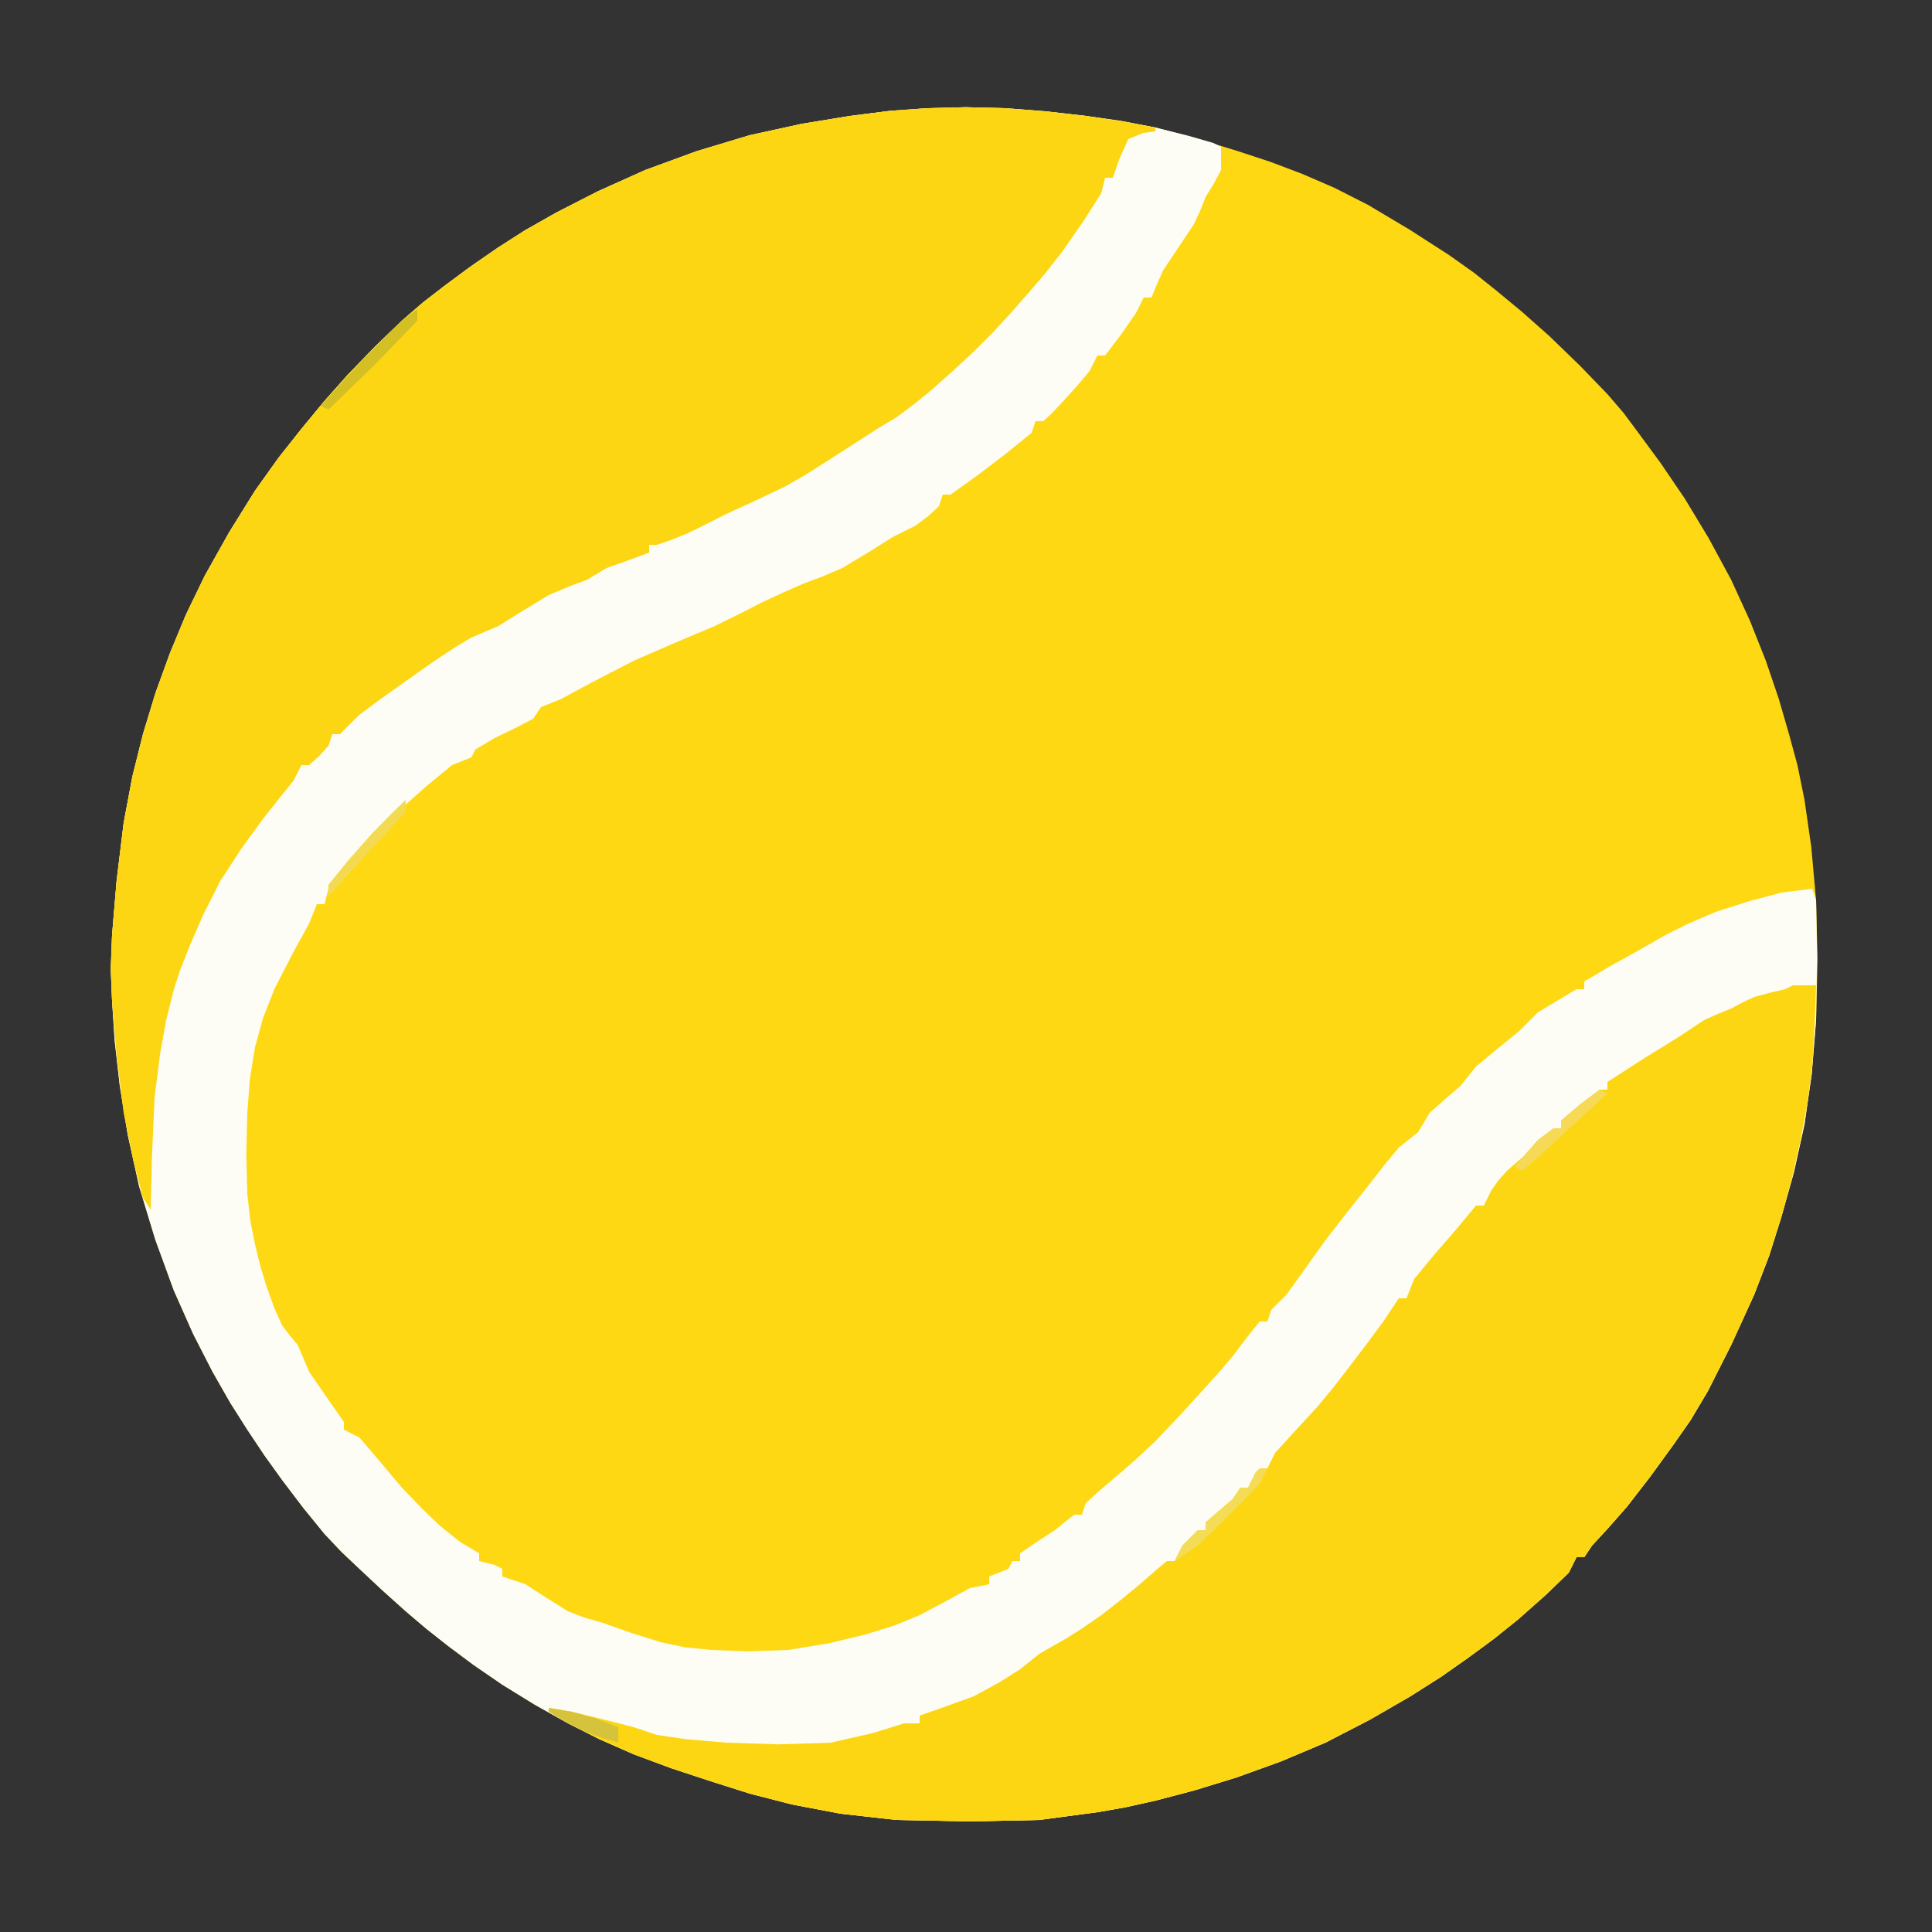 <svg xmlns="http://www.w3.org/2000/svg" width="500" height="500"><rect width="100%" height="100%" fill="#333333" stroke="none"/><path fill="#FED812" d="m240 28 9.938-.25L260 28l10.625.812L281 30l9 1.25 9 1.75 10.562 2.812L320 39l8.75 2.875L337 45l8.25 3.562L354 53l10.812 6.438L375 66l6.438 4.562L387 75l6.812 5.625L401 87l7.875 7.625L416 102l4.188 4.875L424 112l5.75 7.812L436 129l6.188 10.25L448 150l4.875 10.625L457 171l3.312 9.75L463 190l2.188 8.062L467 207l1.75 12.125L470 233l.375 15.438L470 264l-1.125 13.938L467 291l-2.75 12.438L461 315l-3.125 9.938L454 335l-5.875 12.875L442 360l-4.5 7.562L433 374l-6 8.25-6 7.75-5.125 5.812L412 400l-2 3h-2l-2 4-5.812 5.625L393 419l-6.375 5.125L380 429l-6.938 4.875L365 439l-10.5 6.062L343 451l-11.562 4.875L320 460l-11 3.375L299 466l-7.875 1.75L284 469l-15 2-17.75.375L232 471l-14.5-1.625L205 467l-10.938-2.812L184 461l-10.25-3.375L164 454l-8.688-3.812L147 446l-8.688-4.875L130 436l-7.375-5.062L116 426l-5.625-4.438L105 417l-6.125-5.5L93 406l-4.562-4.312L84 397l-5.5-6.75L73 383l-4.625-6.438L64 370l-4.438-7L55 355l-5-9.75L45 334l-4.812-13.188L36 307l-2.938-13.312L31 281l-1.312-11.562L29 259l-.312-8.062L29 242l1.188-14.125L32 213l2.25-12L37 190l3.25-10.688L44 169l4.125-9.938L53 149l6.312-11.25L66 127l6.062-8.5L78 111l5.875-7.125L90 97l7.062-7.312L104 83l5.5-4.75L115 74l6.75-5 7.25-5 6.938-4.438L144 55l10.75-5.5L167 44l13.312-4.875L194 35l13.438-2.938L220 30l10.375-1.312z"/><path fill="#FDFDF5" d="m240 28 9.938-.25L260 28l10.625.812L281 30l9.375 1.375L299 33l8.5 2.125L314 37l2 1v6l-1.812 3.438L312 51l-1.25 3.188L309 58l-4 6-4 6-1.875 4.25L298 77h-2l-2 4-4 5.75-4 5.25h-2l-2 4-3.312 3.938L275 104l-2.812 3-2.188 2h-2l-1 3-6.625 5.375L253 123l-7 5h-2l-1 3-2.688 2.5L237 136l-6 3-6.25 3.938L218 147l-5.125 2.188L208 151l-5.375 2.375L197 156l-5.375 2.75L185 162l-10.062 4.25L164 171l-10.5 5.438L145 181l-5 2-2 3-4.812 2.5L128 191l-5 3-1 2-5 2-6.688 5.5L103 210l-5.375 5.125L93 220l-4.562 5.375L85 230l-1 4h-2l-2 5-4.312 7.875L71 256l-2.938 7.5L66 271l-1.312 8.125L64 288l-.25 10.75L64 309l.812 7.125L66 322l1.375 5.688L69 333l1.938 5.375L73 343l2.062 2.688L77 348l3 7 4.688 6.812L89 368v2l4 2 5.125 6 5.875 7 5.375 5.562L114 395l5 4 5 3v2l4 1 2 1v2l6 2 5.312 3.438L147 417l4.25 1.625L156 420l7.25 2.562L171 425l6.188 1.312L184 427l9.562.375L204 427l10.375-1.688L224 423l7.438-2.312L238 418l7.062-3.75L251 411l5-1v-2l5-2 1-2h2v-2l4.188-2.875L273 396l2.938-2.375L278 392h2l1-3 3.438-3.125L289 382l4.688-4.062L299 373l6.688-7.062L312 359l3.875-4.312L319 351l3.812-5 3.188-4h2l1-3 4-4 4.562-6.375L343 321l5.625-7.25L354 307l4.375-5.625L362 297l5-4 3-5 3.938-3.5L378 281l4-5 5.438-4.5L393 267l5-5 5-3 5-3h2v-2l6.562-3.875L424 246l7-4 5.875-2.938L444 236l8.812-2.812L461 231l8-1 1 3 .25 14-.25 17-1.125 13.938L467 291l-2.75 12.438L461 315l-3.125 9.938L454 335l-5.875 12.875L442 360l-4.5 7.562L433 374l-6 8.25-6 7.75-5.125 5.812L412 400l-2 3h-2l-2 4-5.812 5.625L393 419l-6.375 5.125L380 429l-6.938 4.875L365 439l-10.5 6.062L343 451l-11.562 4.875L320 460l-11 3.375L299 466l-7.875 1.75L284 469l-15 2-17.75.375L232 471l-14.5-1.625L205 467l-10.938-2.812L184 461l-10.25-3.375L164 454l-8.688-3.812L147 446l-8.688-4.875L130 436l-7.375-5.062L116 426l-5.625-4.438L105 417l-6.125-5.5L93 406l-4.562-4.312L84 397l-5.5-6.75L73 383l-4.625-6.438L64 370l-4.438-7L55 355l-5-9.75L45 334l-4.812-13.188L36 307l-2.938-13.312L31 281l-1.312-11.562L29 259l-.312-8.062L29 242l1.188-14.125L32 213l2.25-12L37 190l3.25-10.688L44 169l4.125-9.938L53 149l6.312-11.25L66 127l6.062-8.5L78 111l5.875-7.125L90 97l7.062-7.312L104 83l5.5-4.75L115 74l6.75-5 7.25-5 6.938-4.438L144 55l10.75-5.5L167 44l13.312-4.875L194 35l13.438-2.938L220 30l10.375-1.312z"/><path fill="#FCD612" d="m240 28 9.938-.25L260 28l10.625.812L281 30l10.312 1.562L299 33v1l-3.25.438L292 36l-2.312 5.125L288 46h-2l-1 4-4.5 7.062L275 65l-4.562 5.812L266 76l-4.75 5.375L257 86l-5 5-5.25 4.875L241 101l-4.875 3.938L232 108l-5 3-6.688 4.312L213 120l-4.938 3.125L203 126l-7.5 3.562L188 133l-5.438 2.75L178 138l-4.5 1.812L170 141h-2v2l-5.188 1.938L157 147l-5 3-4.5 1.688L142 154l-6.688 4.062L129 162l-7 3-3.812 2.25L114 170l-4.812 3.312L104 177l-5.812 4.125L93 185l-3.062 3L88 190h-2l-1 3-2.438 2.688L80 198h-2l-2 4-3.438 4.25L68 212l-5.5 7.562L57 228l-4.438 8.812L49 245l-2.375 6.062L45 256l-2 8-1.562 8.688L40 284l-.688 15.75L39 313l-2-3-2.438-9.375L32 288l-1.812-14.812L29 259l-.375-8.5L29 242l1.188-14.125L32 213l2.25-12L37 190l3.25-10.688L44 169l4.125-9.938L53 149l6.312-11.25L66 127l6.062-8.5L78 111l5.875-7.125L90 97l7.062-7.312L104 83l5.5-4.75L115 74l6.75-5 7.25-5 6.938-4.438L144 55l10.75-5.5L167 44l13.312-4.875L194 35l13.438-2.938L220 30l10.375-1.312z"/><path fill="#FCD613" d="M464 255h6l-.312 9.312L469 276l-1.25 9.562L466 295l-2.25 9.938L461 315l-3.062 9.688L454 335l-5.875 12.875L442 360l-4.5 7.562L433 374l-6 8.25-6 7.75-5.125 5.812L412 400l-2 3h-2l-2 4-5.812 5.625L393 419l-6.375 5.125L380 429l-6.938 4.875L365 439l-10.5 6.062L343 451l-11.562 4.875L320 460l-11 3.375L299 466l-7.875 1.75L284 469l-15 2-17.75.375L232 471l-14.5-1.625L205 467l-10.938-2.812L184 461l-10.25-3.375L164 454l-9.438-4.188L147 446l-5-4 6 1 8 1.938 8 2.062 6 2 7.688 1.125L188 451l13.438.438L215 451l10.938-2.5L234 446h4v-2l6.25-2.188L252 439l6.562-3.562L264 432l5-4 3.25-1.875L276 424l4.312-2.75L285 418l5.125-4 4.875-4 4-3.5 3-2.5h2l2-4 4-4h2v-2l3.375-2.938L319 388l2-3h2l2-4 3-1 2-4 5.125-5.625L341 364l4.125-5 3.875-5 4.75-6.25L358 342l4-6h2l2-5 5.312-6.438L377 318l5-6h2l2-4 1.688-2.375L390 303l3.438-3 3.562-3 2.812-2.875L402 292h2v-2l4.875-4.125L414 282h2v-2l9.125-5.875L435 268l6-4 3.5-1.562L448 261l2.938-1.562L454 258l4.25-1.125L462 256z"/><path fill="#D4BF25" d="M108 80v3L96.625 94.75 85 106l-2-1 4.875-5.375L94 93l5.438-5.562L104 83z"/><path fill="#F4DC56" d="M326 380h2l-2 4-7.75 8-8.25 8-6 4 2-4 4-4h2v-2l3.375-2.938L319 388l2-3h2l2-4z"/><path fill="#F4DA50" d="M105 207v3l-4.938 5.562L94 222l-5.188 5.75L85 232v-3l4.938-6.125L96 216l5.188-5.312z"/><path fill="#D6C33C" d="m142 442 6 1 6.375 1.812L160 447v4l-3.938-1.188L151 448l-5.062-2.625L142 443z"/><path fill="#F6D956" d="m414 282 2 1-5.375 4.938L404 294l-5.625 5.25L394 303l-2-1 2.75-3.312L398 295l4-3h2v-2l4.875-4.188z"/></svg>